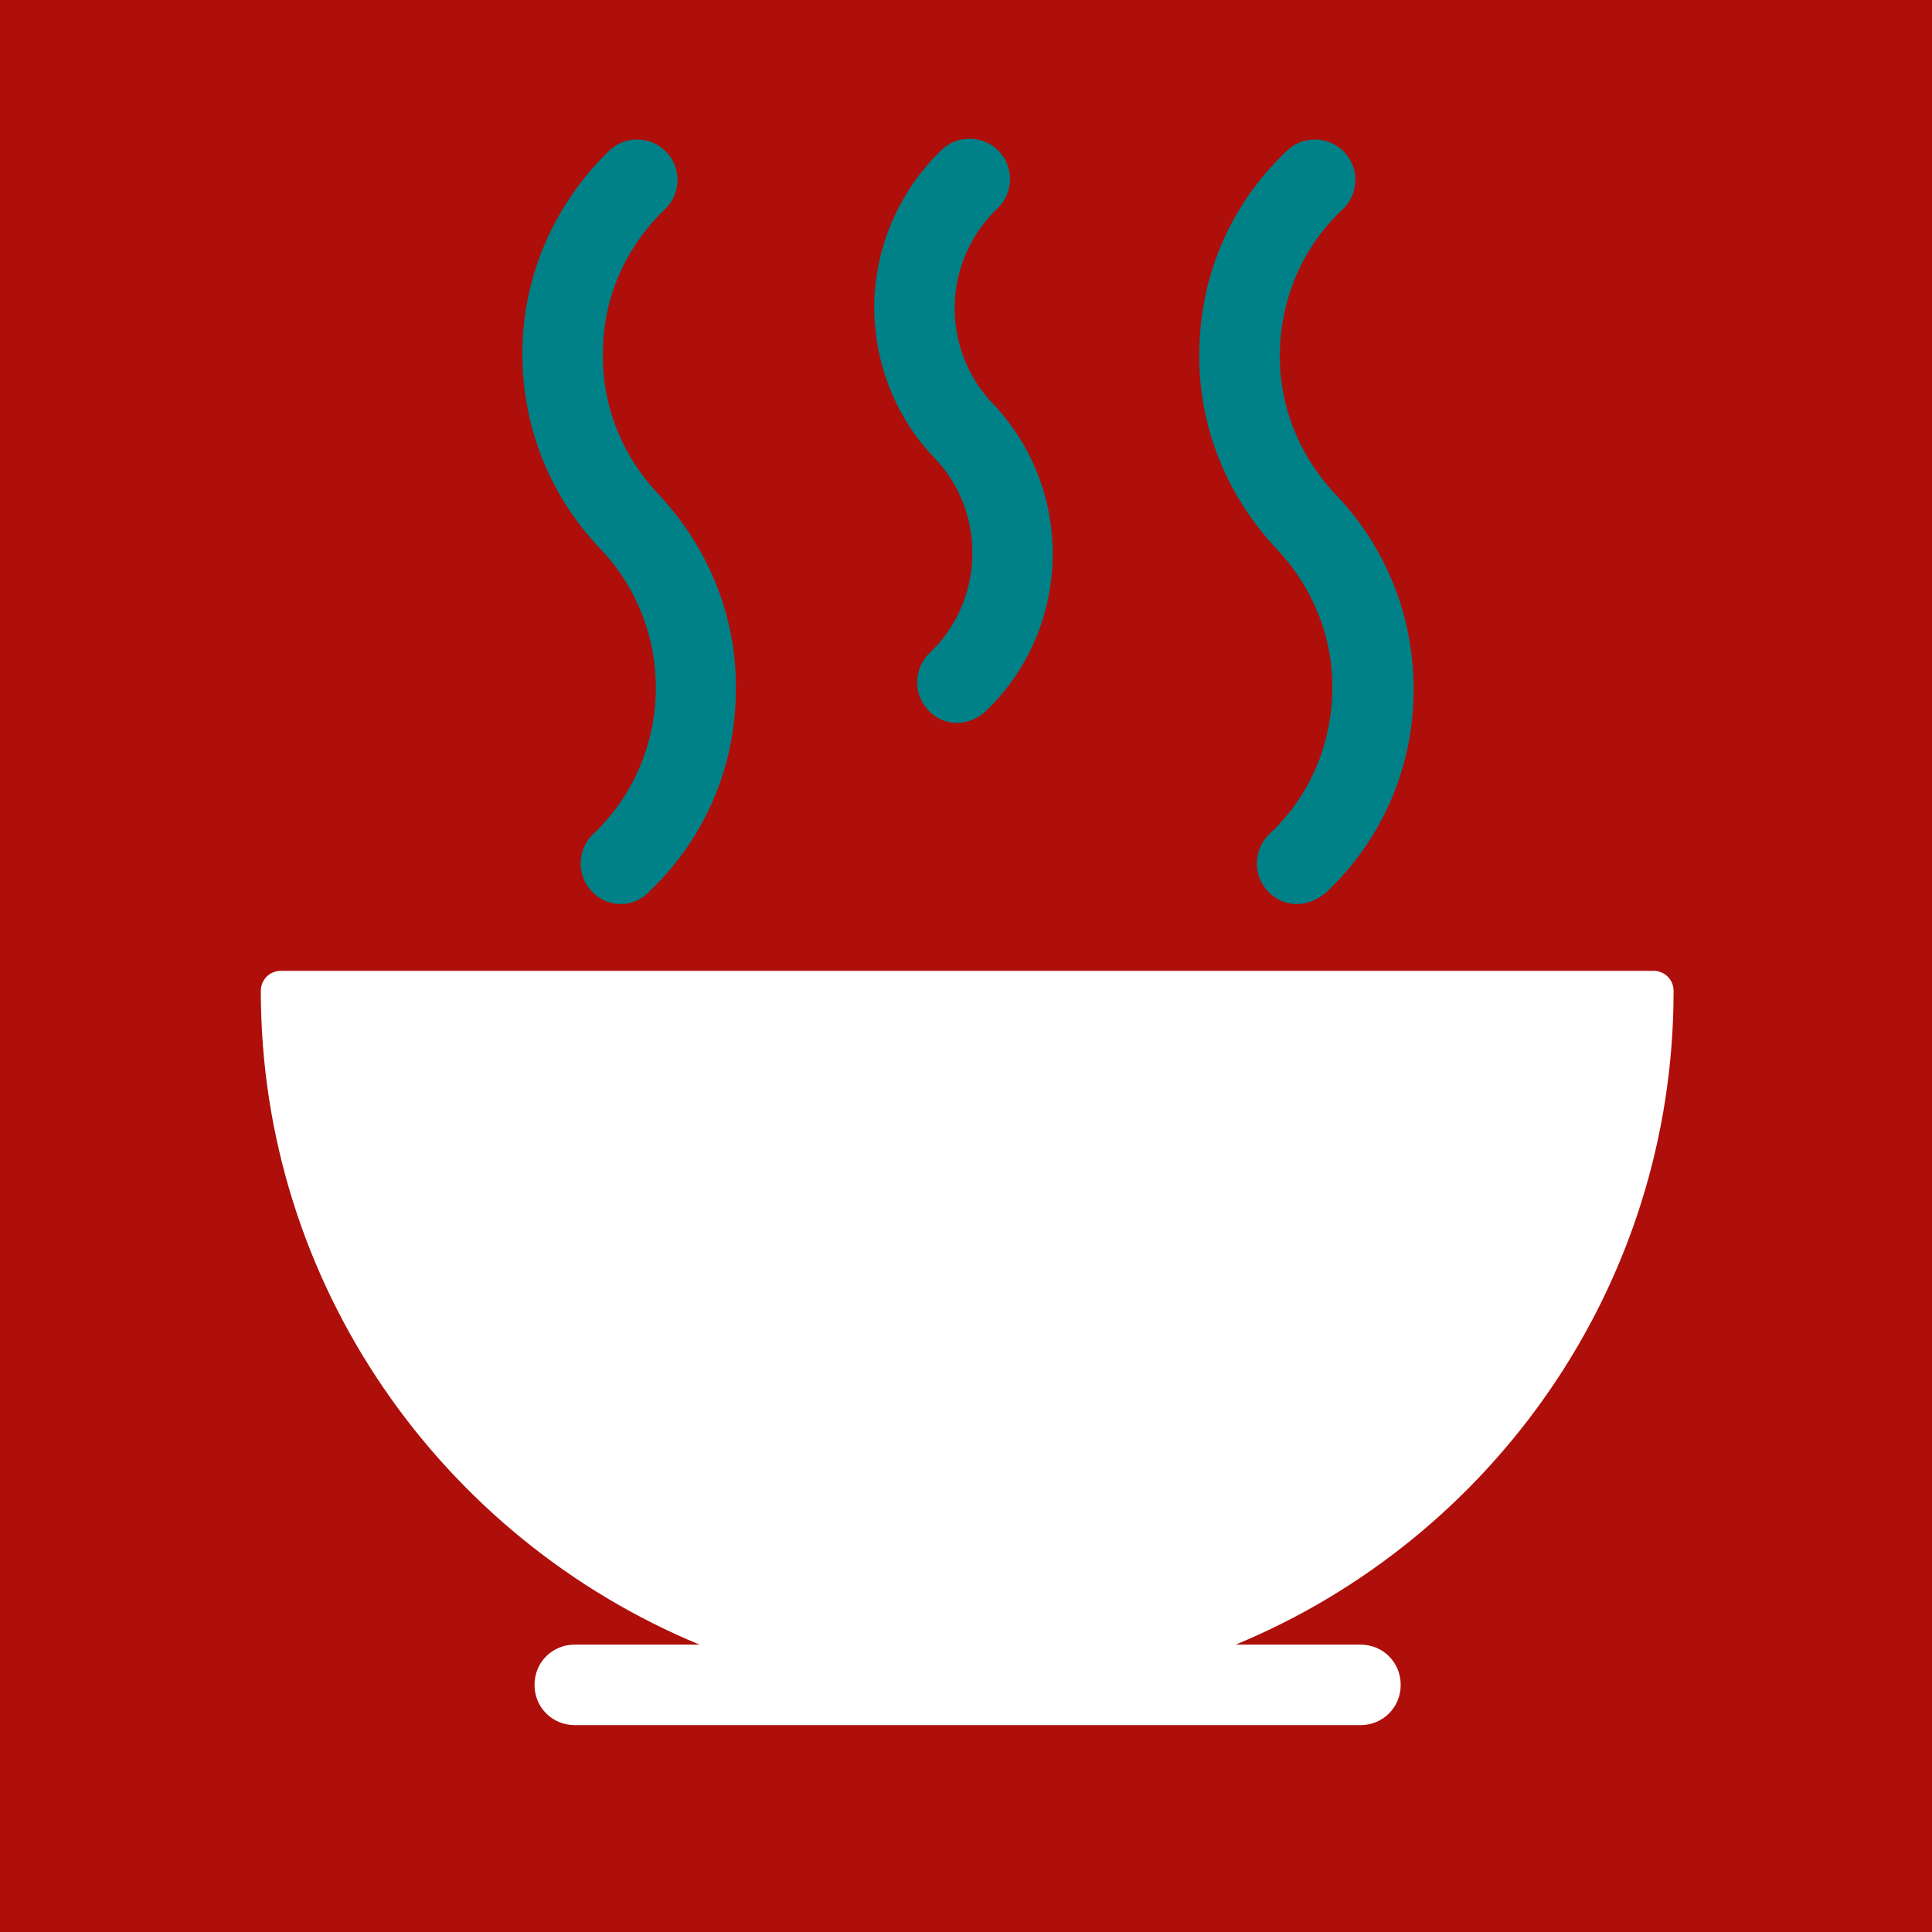 <svg xmlns="http://www.w3.org/2000/svg" viewBox="0 0 24 24"><path fill="#ae0f0a" d="M0 0h24v24H0z"/><path fill="#fff" d="M20.79 12.31c0-.14-.11-.25-.25-.25H3.49c-.14 0-.25.11-.25.25 0 3.66 2.26 6.8 5.45 8.12H7.14c-.28 0-.5.22-.5.5s.22.5.5.5h9.76c.28 0 .5-.22.5-.5s-.22-.5-.5-.5h-1.55c3.19-1.32 5.44-4.46 5.44-8.12z"/><path fill="#008087" d="M7.71 11.23a.48.48 0 0 1-.36-.16c-.19-.2-.18-.52.02-.71 1-.95 1.04-2.54.09-3.54-.65-.68-.99-1.57-.97-2.5.02-.93.41-1.8 1.08-2.45.2-.19.52-.18.71.02.19.2.18.52-.02.71-.48.46-.76 1.08-.77 1.75-.02.67.23 1.3.69 1.79.64.68.99 1.57.96 2.5-.02.94-.41 1.81-1.09 2.45-.09.09-.21.14-.34.14zM16.11 11.23a.48.48 0 0 1-.36-.16c-.19-.2-.18-.52.02-.71.49-.46.76-1.08.78-1.75.02-.67-.23-1.3-.69-1.79-.64-.68-.99-1.57-.96-2.5.02-.94.41-1.81 1.09-2.45.2-.19.52-.18.71.02.19.2.18.52-.02.71-.49.46-.76 1.08-.78 1.75-.02.67.23 1.3.69 1.79.65.68.99 1.57.97 2.5-.02.94-.41 1.81-1.09 2.45-.11.09-.23.14-.36.14zM11.89 8.98a.48.48 0 0 1-.36-.16c-.19-.2-.18-.52.02-.71.68-.65.71-1.74.06-2.42-.5-.52-.76-1.21-.75-1.93.02-.72.32-1.4.84-1.9.2-.19.52-.18.71.02.19.2.18.52-.02.71a1.715 1.715 0 0 0-.06 2.42c1.03 1.08.99 2.8-.09 3.83-.1.09-.23.14-.35.14z"/><g><path fill="#ae0f0a" d="M23 1v22H1V1h22m1-1H0v24h24V0z"/></g></svg>